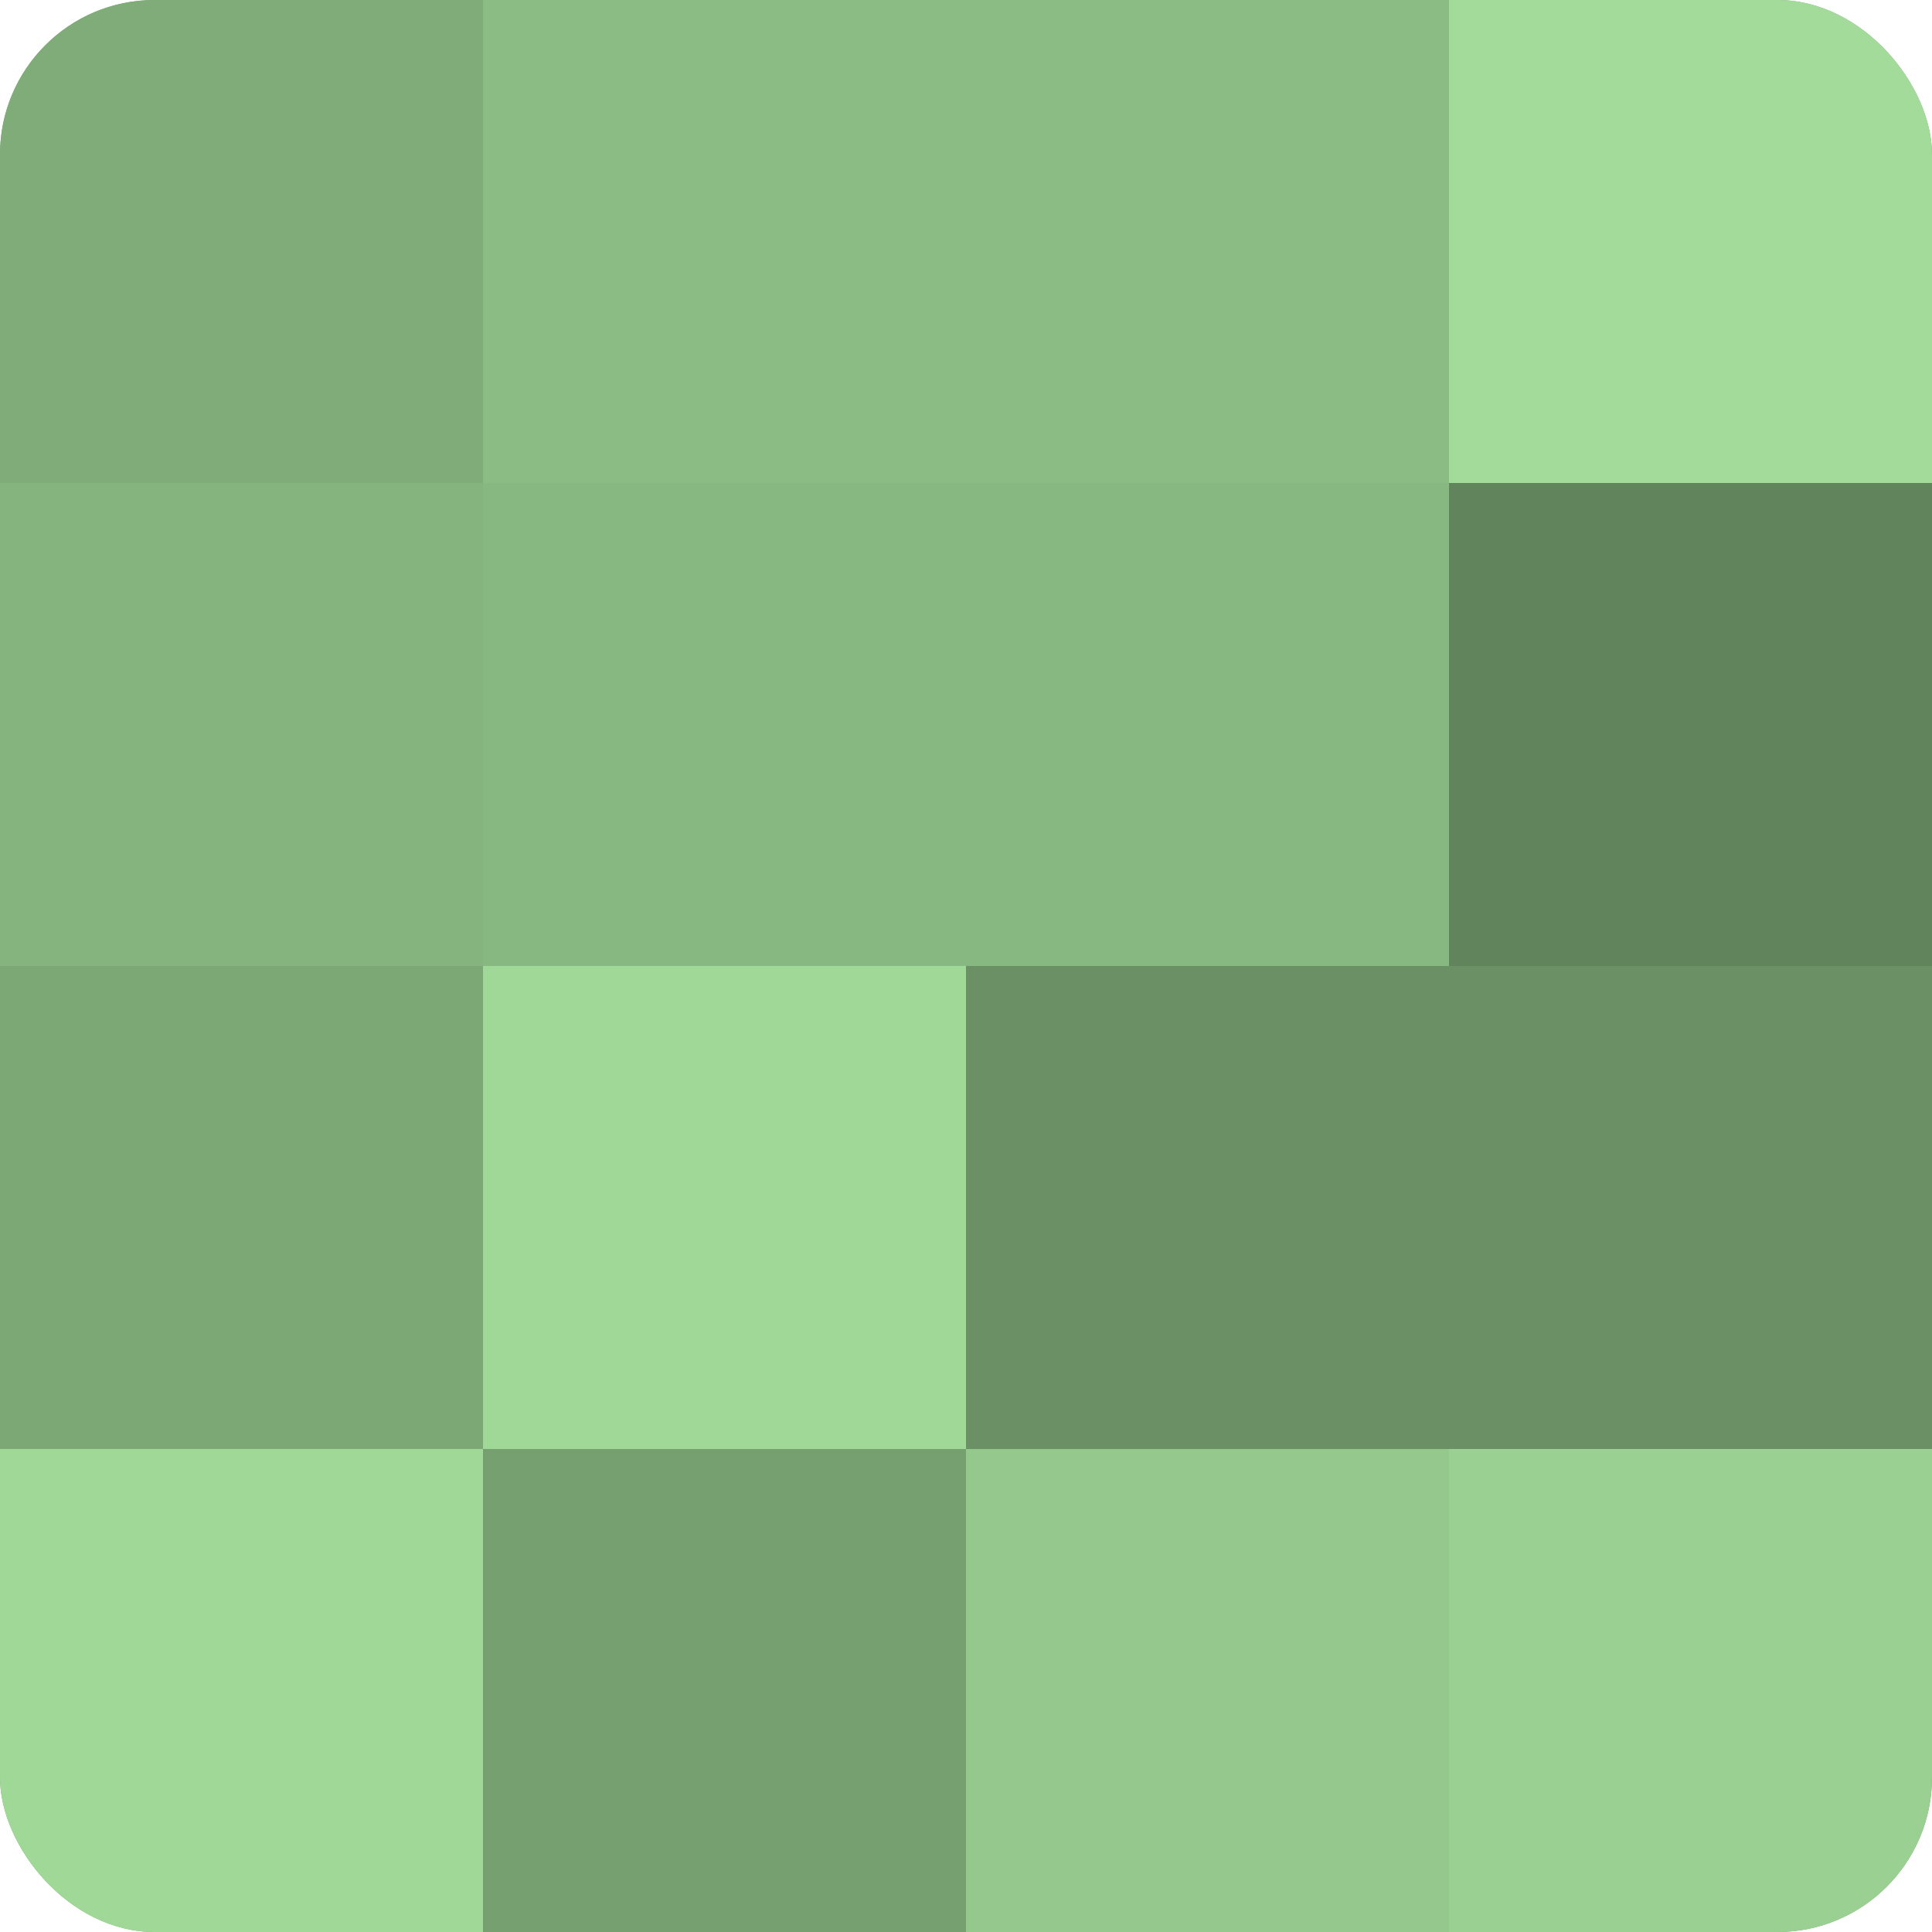 <?xml version="1.0" encoding="UTF-8"?>
<svg xmlns="http://www.w3.org/2000/svg" width="60" height="60" viewBox="0 0 100 100" preserveAspectRatio="xMidYMid meet"><defs><clipPath id="c" width="100" height="100"><rect width="100" height="100" rx="8" ry="8"/></clipPath></defs><g clip-path="url(#c)"><rect width="100" height="100" fill="#76a070"/><rect width="25" height="25" fill="#7fac78"/><rect y="25" width="25" height="25" fill="#85b47e"/><rect y="50" width="25" height="25" fill="#7ca876"/><rect y="75" width="25" height="25" fill="#a0d897"/><rect x="25" width="25" height="25" fill="#8bbc84"/><rect x="25" y="25" width="25" height="25" fill="#88b881"/><rect x="25" y="50" width="25" height="25" fill="#a0d897"/><rect x="25" y="75" width="25" height="25" fill="#76a070"/><rect x="50" width="25" height="25" fill="#8bbc84"/><rect x="50" y="25" width="25" height="25" fill="#88b881"/><rect x="50" y="50" width="25" height="25" fill="#6b9065"/><rect x="50" y="75" width="25" height="25" fill="#94c88c"/><rect x="75" width="25" height="25" fill="#a3dc9a"/><rect x="75" y="25" width="25" height="25" fill="#62845d"/><rect x="75" y="50" width="25" height="25" fill="#6b9065"/><rect x="75" y="75" width="25" height="25" fill="#9ad092"/></g></svg>

